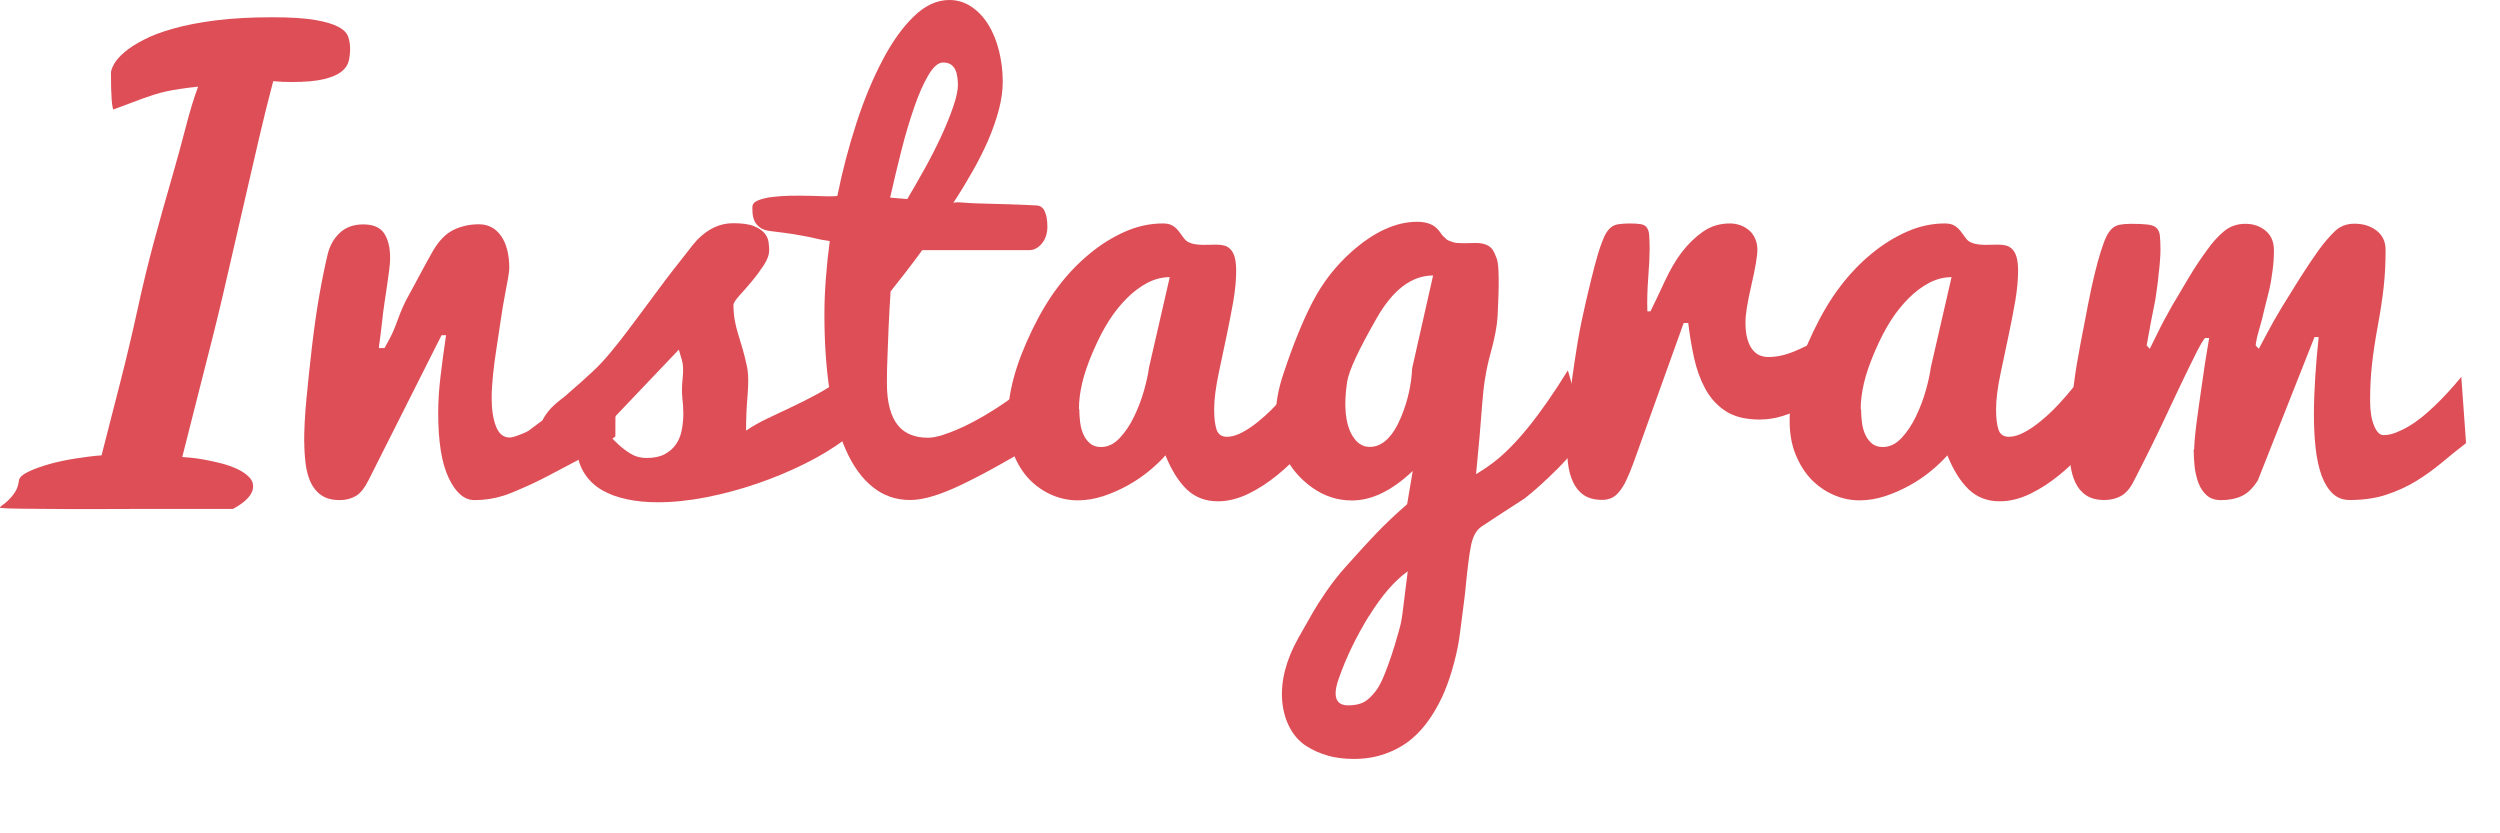<?xml version="1.0" encoding="UTF-8"?>
<svg id="_レイヤー_2" data-name="レイヤー_2" xmlns="http://www.w3.org/2000/svg" viewBox="0 0 210 70">
  <defs>
    <style>
      .cls-1 {
        fill: none;
      }

      .cls-2 {
        fill: #de4e57;
      }
    </style>
  </defs>
  <g id="_トップラフ" data-name="トップラフ">
    <g>
      <rect class="cls-1" width="210" height="70"/>
      <g>
        <path class="cls-2" d="M9.6,9.16l-.09.05s-.09-.28-.13-.83-.06-1.31-.06-2.25c0-.19.09-.44.26-.75s.46-.64.87-.99.94-.7,1.61-1.04c.66-.35,1.5-.67,2.51-.95,1.01-.29,2.19-.51,3.56-.69,1.36-.17,2.94-.26,4.74-.26,1.55,0,2.75.08,3.62.23s1.52.35,1.96.59.71.53.81.85.15.65.15.99c0,.35-.04.69-.12,1.02-.08.33-.28.63-.61.89s-.82.47-1.48.63-1.55.24-2.7.24c-.52,0-1.03-.02-1.55-.07-.44,1.66-.81,3.17-1.13,4.54-.32,1.38-.61,2.64-.88,3.8s-.52,2.24-.75,3.26c-.24,1.02-.47,2.04-.71,3.08-.24,1.03-.49,2.12-.75,3.25-.26,1.13-.56,2.36-.89,3.67s-.71,2.78-1.12,4.4c-.41,1.63-.88,3.48-1.41,5.57.09,0,.31.02.64.05.34.03.72.08,1.16.16.44.08.9.18,1.39.3s.94.28,1.35.46.74.4,1.01.65.4.53.4.85c0,.65-.56,1.28-1.69,1.89h-7.33c-1.14,0-2.27,0-3.41.01-1.14,0-2.24,0-3.31,0s-2.01-.02-2.82-.02-1.46-.02-1.96-.03c-.49-.02-.74-.04-.74-.07,0-.05.07-.12.22-.22.15-.1.32-.24.5-.42s.37-.4.54-.66c.17-.26.28-.58.33-.97.03-.26.3-.51.8-.75s1.1-.45,1.8-.65c.7-.19,1.45-.35,2.24-.47s1.49-.21,2.1-.25c.52-2.05,1.05-4.09,1.57-6.13s1.01-4.09,1.46-6.16c.45-2.07.92-4,1.41-5.8.49-1.79.96-3.48,1.42-5.06s.85-3.03,1.2-4.37c.34-1.33.69-2.48,1.05-3.45-.58.06-1.08.12-1.52.19s-.83.13-1.17.21-.67.16-.97.26-.62.2-.95.32-.68.25-1.07.4-.83.32-1.35.5Z"/>
        <path class="cls-2" d="M25.55,37.1c0-1.03.06-2.22.19-3.57s.28-2.84.47-4.45.4-3.07.63-4.37.46-2.41.68-3.33c.17-.72.5-1.32,1-1.8s1.16-.73,2-.73,1.43.26,1.76.77.49,1.2.49,2.06c0,.23-.02.55-.07.95s-.11.84-.18,1.31-.14.97-.22,1.48-.15,1.09-.22,1.73-.13,1.13-.18,1.45-.07.54-.07.64h.47c.09-.17.24-.45.45-.83s.44-.93.7-1.65.55-1.36.86-1.91.59-1.09.86-1.59.51-.96.73-1.35.38-.68.49-.87c.5-.84,1.07-1.42,1.71-1.73s1.35-.47,2.13-.47,1.4.33,1.86.98.69,1.56.69,2.72c0,.17-.04.46-.11.87s-.16.89-.27,1.45-.23,1.29-.36,2.18-.25,1.69-.36,2.39-.2,1.4-.27,2.09-.11,1.32-.11,1.9c0,.97.12,1.77.36,2.39s.62.94,1.14.94c.19,0,.45-.07.8-.21.52-.19.84-.35.98-.49.69-.53,1.05-.79,1.08-.77.05.02.57-.3,1.57-.94,1.25-.8,2.74-1.77,4.48-2.93l-.02,5.25-1.17.89c-.09.08-.83.48-2.2,1.22-1.98,1.06-3.23,1.7-3.73,1.92-1.22.55-1.98.86-2.27.94-.78.25-1.6.38-2.46.38s-1.58-.62-2.17-1.86-.88-3.06-.88-5.45c0-.94.06-1.95.19-3.04s.28-2.25.47-3.5h-.38l-6.14,12.19c-.33.66-.68,1.09-1.05,1.31-.39.23-.84.35-1.36.35-.64,0-1.16-.14-1.55-.41s-.69-.64-.9-1.1-.35-.98-.42-1.57-.11-1.19-.11-1.82Z"/>
        <path class="cls-2" d="M47.61,33.15c.88-.76,1.59-1.39,2.13-1.9.55-.5,1.09-1.09,1.64-1.76.55-.67.98-1.22,1.3-1.65.32-.43.7-.93,1.14-1.52.44-.58.97-1.3,1.59-2.14.62-.85,1.44-1.9,2.44-3.16.2-.28.43-.56.68-.83s.53-.51.83-.72.64-.39,1.01-.52c.37-.13.78-.2,1.23-.2.75,0,1.33.08,1.74.25s.7.37.89.6c.19.24.3.48.33.75.03.26.05.49.05.67,0,.38-.15.8-.45,1.25-.3.46-.62.9-.98,1.33-.36.43-.7.82-1.02,1.17s-.5.62-.55.79c0,.49.04.94.11,1.34.07.4.17.8.29,1.18.12.39.24.8.37,1.23.13.43.25.94.37,1.5.12.57.13,1.35.05,2.35-.09,1-.13,2-.13,3.01.56-.38,1.17-.72,1.82-1.03s1.32-.63,2.03-.96c.7-.33,1.43-.7,2.17-1.1.74-.4,1.49-.89,2.24-1.46l.02,5.31c-.97.72-2.09,1.4-3.36,2.03s-2.61,1.19-4.02,1.67c-1.4.48-2.82.86-4.25,1.14-1.43.28-2.79.42-4.07.42-.92,0-1.78-.08-2.58-.25-.8-.17-1.5-.42-2.1-.77-.6-.35-1.09-.81-1.46-1.38s-.6-1.26-.68-2.06c-.22.05-.43.08-.64.09-.21.02-.42.02-.62.02-.25,0-.48,0-.7-.02s-.41-.08-.56-.18-.28-.27-.38-.5c-.09-.23-.14-.56-.14-.98,0-.38.09-.73.28-1.05.19-.32.41-.61.66-.87.25-.25.5-.47.75-.66.25-.19.44-.34.56-.45ZM50.53,36.19c.19,0,.39.12.62.36s.49.5.79.78c.3.28.64.54,1.03.78.39.24.84.36,1.34.36.61,0,1.11-.1,1.51-.31.4-.21.71-.48.95-.82s.4-.73.49-1.18.14-.92.14-1.41c0-.43-.03-.86-.08-1.3s-.05-.99.02-1.65.05-1.16-.05-1.52-.19-.66-.27-.91l-6.49,6.82Z"/>
        <path class="cls-2" d="M87.96,36.75c-1.5.88-2.84,1.64-4.01,2.3s-2.22,1.2-3.13,1.64c-.92.44-1.73.77-2.44.98-.71.22-1.36.33-1.94.33-1.18,0-2.22-.36-3.12-1.08s-1.66-1.75-2.26-3.11c-.61-1.35-1.06-2.99-1.36-4.91-.3-1.92-.45-4.09-.45-6.49,0-.94.04-1.94.12-3,.08-1.06.19-2.12.33-3.16-.47-.07-.84-.13-1.1-.2s-.54-.12-.83-.18c-.29-.06-.66-.12-1.11-.2-.45-.07-1.1-.16-1.95-.26-.38-.05-.67-.15-.87-.3-.2-.15-.35-.32-.45-.52-.09-.2-.15-.41-.17-.63-.02-.22-.02-.4-.02-.56,0-.25.15-.43.46-.56.31-.13.7-.23,1.18-.29.48-.06,1-.1,1.58-.11s1.12,0,1.65.01c.53.02,1,.03,1.41.04s.7,0,.86-.04c.42-2.1.96-4.14,1.6-6.11s1.37-3.72,2.18-5.26c.8-1.54,1.68-2.77,2.63-3.69.95-.93,1.95-1.39,3-1.39.67,0,1.29.19,1.84.56.56.37,1.03.87,1.42,1.5.39.62.69,1.35.9,2.19s.32,1.71.32,2.61c0,.75-.11,1.54-.33,2.37-.22.83-.52,1.68-.89,2.55-.38.86-.82,1.74-1.32,2.62s-1.04,1.77-1.61,2.64c.14-.05.38-.06.71-.03.33.03.71.05,1.14.07.43.01.89.03,1.39.04s.98.03,1.45.04.91.03,1.31.05.74.03,1.01.05c.31.02.54.19.68.52s.21.75.21,1.25c0,.58-.16,1.06-.47,1.43-.31.37-.66.55-1.03.55h-9.01c-.46.62-.91,1.24-1.38,1.84s-.89,1.14-1.28,1.63c-.06.97-.12,1.92-.16,2.86-.02.41-.03.82-.05,1.25s-.03.86-.05,1.28-.03.83-.04,1.22-.01.75-.01,1.08c0,.84.08,1.55.24,2.13.16.58.38,1.05.68,1.42.3.37.66.63,1.09.8s.91.25,1.45.25c.33,0,.74-.08,1.23-.23.49-.16,1.03-.37,1.62-.64.59-.27,1.21-.6,1.85-.97.65-.38,1.29-.79,1.92-1.23.63-.45,1.24-.91,1.82-1.41.58-.49,1.1-1,1.57-1.51v6ZM80.46,7.07c0-.17-.01-.36-.04-.57s-.07-.41-.15-.59c-.08-.19-.2-.34-.36-.47-.17-.12-.4-.19-.69-.19-.41,0-.82.36-1.24,1.07s-.82,1.62-1.2,2.73-.75,2.33-1.08,3.66-.65,2.63-.93,3.89c.24.02.47.04.71.06.23.02.48.04.73.06.47-.79.96-1.64,1.47-2.56s.97-1.82,1.38-2.71.75-1.72,1.01-2.49c.27-.77.4-1.4.4-1.9Z"/>
        <path class="cls-2" d="M110.76,36.19c-.36.51-.84,1.1-1.44,1.78s-1.28,1.33-2.03,1.94-1.55,1.14-2.41,1.56-1.72.64-2.58.64c-1.04,0-1.9-.33-2.6-.99-.69-.66-1.29-1.61-1.8-2.87-.38.43-.84.87-1.39,1.32-.55.45-1.15.86-1.81,1.22s-1.33.66-2.04.89-1.42.35-2.13.35c-.75,0-1.48-.15-2.19-.46s-1.34-.75-1.89-1.32c-.55-.58-.98-1.28-1.31-2.1s-.49-1.76-.49-2.8c0-1.17.17-2.37.5-3.6.33-1.23.84-2.56,1.53-3.99s1.43-2.67,2.23-3.71c.79-1.04,1.66-1.95,2.61-2.73.94-.78,1.94-1.4,2.98-1.86,1.04-.46,2.11-.69,3.19-.69.36,0,.64.07.85.21.21.14.37.3.51.49s.26.36.39.53c.12.17.28.3.47.38.19.08.38.13.58.15s.4.04.6.04c.17,0,.35,0,.53-.01.18,0,.36-.01.53-.01.24,0,.46.02.66.07.21.05.38.15.54.31.16.16.28.38.36.66.08.28.13.67.13,1.16,0,.75-.08,1.58-.23,2.49-.16.91-.34,1.84-.54,2.8-.2.96-.43,2.04-.69,3.27-.26,1.22-.39,2.25-.39,3.09,0,.72.07,1.28.2,1.68.13.4.42.61.86.61.33,0,.67-.08,1.03-.24.36-.16.72-.38,1.09-.64s.73-.56,1.1-.89c.37-.33.71-.68,1.04-1.03.77-.84,1.54-1.78,2.32-2.83l1.12,5.16ZM90.66,34.36c0,.4.03.79.08,1.17.05.38.15.72.29,1.01.14.3.33.54.56.73.23.18.53.28.89.28.58,0,1.1-.25,1.57-.75.47-.5.88-1.11,1.22-1.82.34-.71.62-1.44.83-2.19.21-.76.35-1.38.41-1.89l1.75-7.62c-.64,0-1.27.16-1.88.48s-1.18.75-1.72,1.29-1.04,1.16-1.49,1.86-.9,1.56-1.34,2.58c-.44,1.02-.75,1.92-.93,2.7-.18.77-.27,1.5-.27,2.18Z"/>
        <path class="cls-2" d="M111.58,63.48c-.67-.18-1.29-.45-1.86-.82s-1.03-.88-1.38-1.54-.57-1.42-.64-2.3c-.12-1.64.33-3.38,1.36-5.23.59-1.03,1-1.75,1.23-2.16s.59-.98,1.1-1.72,1.03-1.41,1.56-2c1.09-1.23,2-2.22,2.71-2.96s1.56-1.54,2.54-2.4l.47-2.79c-1.75,1.66-3.45,2.48-5.11,2.48-1.22,0-2.34-.37-3.36-1.1s-1.79-1.65-2.31-2.74c-.94-1.95-.96-4.23-.07-6.84.81-2.44,1.63-4.45,2.46-6.04s1.9-2.96,3.21-4.14c1.91-1.7,3.76-2.55,5.55-2.55.81,0,1.41.23,1.78.69.05.05.12.14.21.27.09.13.16.22.2.25.04.03.11.09.2.19s.18.15.26.18.18.06.3.11c.12.05.27.08.42.09s.34.02.54.02l1.03-.02c.7,0,1.19.21,1.45.64.09.17.2.4.3.68.19.49.21,2.09.07,4.82-.05.85-.25,1.9-.6,3.15s-.58,2.64-.69,4.17c-.11,1.53-.28,3.51-.52,5.96.45-.27.94-.59,1.45-.98,1.84-1.39,3.93-3.96,6.26-7.74l1.52,5.2c-.44.87-1.21,1.87-2.32,3-1.12,1.12-2.08,1.98-2.86,2.58-.14.09-.25.16-.33.21-1.5.97-2.59,1.68-3.26,2.13-.42.28-.71.79-.87,1.52-.16.74-.33,2.11-.52,4.13-.08.58-.13,1.03-.17,1.34-.09.71-.18,1.41-.27,2.1-.09.69-.24,1.46-.47,2.33s-.49,1.66-.79,2.39c-.3.73-.68,1.45-1.16,2.18-.48.73-1.01,1.34-1.61,1.84-.59.5-1.3.91-2.13,1.22s-1.73.47-2.72.47c-.8,0-1.53-.09-2.2-.27ZM114.98,51.76c-1.06,1.73-1.91,3.48-2.53,5.26-.52,1.48-.25,2.23.8,2.23.38,0,.71-.05,1-.14s.56-.26.81-.5.47-.5.66-.79.39-.69.6-1.22.4-1.05.57-1.56.38-1.18.61-2.03c.14-.45.24-.95.31-1.49.07-.54.15-1.21.25-2.01s.16-1.3.19-1.52c-1.1.78-2.19,2.04-3.25,3.76ZM113.58,36.56c.38.66.87.98,1.48.98,1.06,0,1.95-.85,2.65-2.55.55-1.34.85-2.7.91-4.05l1.76-7.8c-1.81,0-3.41,1.22-4.78,3.66-1.48,2.59-2.3,4.35-2.44,5.27-.3,1.98-.16,3.48.42,4.5Z"/>
        <path class="cls-2" d="M131.62,37.1c0-.69.04-1.49.12-2.4s.18-1.88.32-2.89.29-2.05.47-3.11.41-2.18.69-3.38.52-2.19.73-2.99.41-1.45.61-1.97c.12-.34.25-.62.38-.82s.27-.36.43-.48.37-.2.61-.23.54-.06.9-.06c.41,0,.72.02.95.06s.39.13.5.28.18.36.2.64.04.66.04,1.15c0,.58-.04,1.4-.12,2.46s-.1,1.99-.07,2.79h.26c.31-.62.7-1.45,1.17-2.46s.96-1.86,1.48-2.53,1.1-1.24,1.76-1.7,1.41-.69,2.27-.69c.3,0,.59.05.87.15s.53.25.74.43.38.42.5.69.19.58.19.93c0,.27-.04.64-.12,1.11s-.2,1.1-.38,1.86-.3,1.39-.38,1.89-.12.9-.12,1.23c0,.56.05,1.03.16,1.41s.25.68.43.9.38.39.61.48.46.14.71.14c.7,0,1.43-.16,2.18-.47s1.44-.66,2.06-1.05c.73-.45,1.45-.97,2.16-1.55l-.35,5.48c-.41.27-.87.56-1.38.89s-1.07.64-1.65.93-1.2.53-1.83.73-1.28.29-1.93.29c-1.17,0-2.12-.24-2.84-.71s-1.29-1.1-1.71-1.88-.73-1.64-.94-2.6-.37-1.93-.49-2.92h-.38l-4.2,11.7c-.22.61-.43,1.11-.62,1.51s-.39.72-.6.97-.42.43-.66.53-.49.15-.77.15c-.64,0-1.16-.14-1.55-.41s-.69-.64-.9-1.1-.35-.98-.42-1.57-.11-1.19-.11-1.82Z"/>
        <path class="cls-2" d="M176.44,36.19c-.36.51-.84,1.1-1.44,1.78s-1.28,1.33-2.03,1.94-1.55,1.14-2.41,1.56-1.72.64-2.58.64c-1.04,0-1.9-.33-2.6-.99-.69-.66-1.29-1.61-1.8-2.87-.38.43-.84.87-1.39,1.32-.55.45-1.15.86-1.81,1.22s-1.33.66-2.04.89-1.42.35-2.13.35c-.75,0-1.48-.15-2.19-.46s-1.34-.75-1.89-1.32c-.55-.58-.98-1.28-1.31-2.1s-.49-1.76-.49-2.8c0-1.17.17-2.37.5-3.6.33-1.23.84-2.56,1.53-3.99s1.43-2.67,2.23-3.71c.79-1.04,1.66-1.95,2.61-2.73.94-.78,1.94-1.4,2.98-1.86,1.04-.46,2.11-.69,3.19-.69.36,0,.64.07.85.21.21.14.37.3.51.49s.26.36.39.53c.12.17.28.3.47.38.19.08.38.13.58.15s.4.04.6.04c.17,0,.35,0,.53-.01.18,0,.36-.01.53-.01.24,0,.46.02.66.07.21.05.38.15.54.31.16.16.28.38.36.66.08.28.13.67.13,1.16,0,.75-.08,1.58-.23,2.49-.16.91-.34,1.84-.54,2.8-.2.96-.43,2.04-.69,3.27-.26,1.22-.39,2.25-.39,3.09,0,.72.07,1.28.2,1.68.13.4.42.61.86.61.33,0,.67-.08,1.03-.24.36-.16.72-.38,1.09-.64s.73-.56,1.1-.89c.37-.33.71-.68,1.04-1.03.77-.84,1.54-1.78,2.32-2.83l1.12,5.16ZM156.33,34.36c0,.4.03.79.08,1.17.05.38.15.72.29,1.01.14.3.33.54.56.73.23.18.53.28.89.28.58,0,1.1-.25,1.57-.75.47-.5.88-1.11,1.22-1.82.34-.71.62-1.44.83-2.19.21-.76.35-1.38.41-1.89l1.75-7.62c-.64,0-1.27.16-1.88.48s-1.18.75-1.72,1.29-1.04,1.16-1.49,1.86-.9,1.56-1.34,2.58c-.44,1.02-.75,1.92-.93,2.7-.18.77-.27,1.5-.27,2.18Z"/>
        <path class="cls-2" d="M184.31,37.75c0-.2.02-.49.05-.87s.08-.81.14-1.29.13-1,.21-1.54c.08-.54.16-1.08.23-1.61.17-1.25.38-2.6.63-4.05h-.35c-.19.24-.4.59-.64,1.06-.24.47-.58,1.16-1.02,2.07-.44.91-1,2.1-1.68,3.55s-1.56,3.24-2.64,5.34c-.31.62-.68,1.04-1.09,1.26-.41.22-.87.33-1.37.33-.64,0-1.16-.13-1.55-.4-.39-.26-.69-.62-.9-1.07-.21-.45-.35-.96-.42-1.53-.07-.57-.11-1.16-.11-1.76,0-.64.04-1.41.12-2.29s.18-1.81.3-2.78.31-2.09.55-3.34.45-2.34.63-3.27c.18-.93.36-1.78.55-2.55.19-.77.36-1.4.52-1.89.16-.5.3-.91.45-1.21.14-.3.3-.53.48-.7s.39-.28.64-.33.57-.08.96-.08c.59,0,1.06.02,1.39.06.34.04.59.13.75.28.16.15.26.37.29.65.03.28.05.67.05,1.16,0,.27-.01.58-.04.92-.02.35-.06.72-.11,1.11-.03.39-.08.8-.14,1.21-.11.79-.17,1.2-.19,1.23-.22,1.07-.45,2.27-.68,3.6l.26.28s.24-.47.62-1.25c.38-.79.8-1.57,1.24-2.34.45-.77.93-1.58,1.44-2.43s1.01-1.59,1.48-2.23c.45-.65.93-1.18,1.44-1.61s1.11-.64,1.82-.64c.66,0,1.22.19,1.69.58.47.39.7.93.7,1.64,0,.62-.04,1.2-.12,1.75-.09.71-.19,1.25-.28,1.61-.11.41-.23.92-.38,1.51-.11.52-.3,1.27-.59,2.25-.05.16-.09.39-.14.69-.02.09-.02.16-.02.19l.26.28s.25-.46.66-1.24c.41-.78.85-1.56,1.32-2.33.48-.77.98-1.58,1.52-2.44.54-.85,1.04-1.6,1.51-2.25.45-.63.91-1.16,1.36-1.6s1.01-.65,1.66-.65c.73,0,1.36.19,1.86.58.51.39.76.93.76,1.64,0,1.09-.05,2.12-.16,3.1-.11.98-.27,2.06-.49,3.24s-.38,2.26-.49,3.23-.16,2-.16,3.09c0,.85.11,1.55.33,2.08.22.54.48.8.8.8.33,0,.67-.07,1.03-.21s.73-.32,1.1-.54.74-.48,1.1-.77c.36-.29.7-.6,1.03-.91.77-.73,1.52-1.55,2.27-2.46l.4,5.56c-.69.53-1.37,1.08-2.05,1.65s-1.4,1.08-2.16,1.55c-.76.46-1.59.84-2.5,1.14s-1.93.44-3.07.44c-.56,0-1.04-.18-1.42-.54s-.69-.86-.93-1.5c-.23-.64-.4-1.4-.5-2.27-.1-.87-.15-1.82-.15-2.85s.04-2.05.11-3.16.17-2.24.29-3.37h-.35l-4.76,12.04c-.41.65-.86,1.09-1.36,1.32-.5.23-1.08.34-1.73.34-.5,0-.9-.13-1.2-.4-.3-.26-.53-.61-.69-1.02-.16-.42-.27-.88-.33-1.38-.05-.5-.08-.99-.08-1.46Z"/>
      </g>
    </g>
  </g>
</svg>